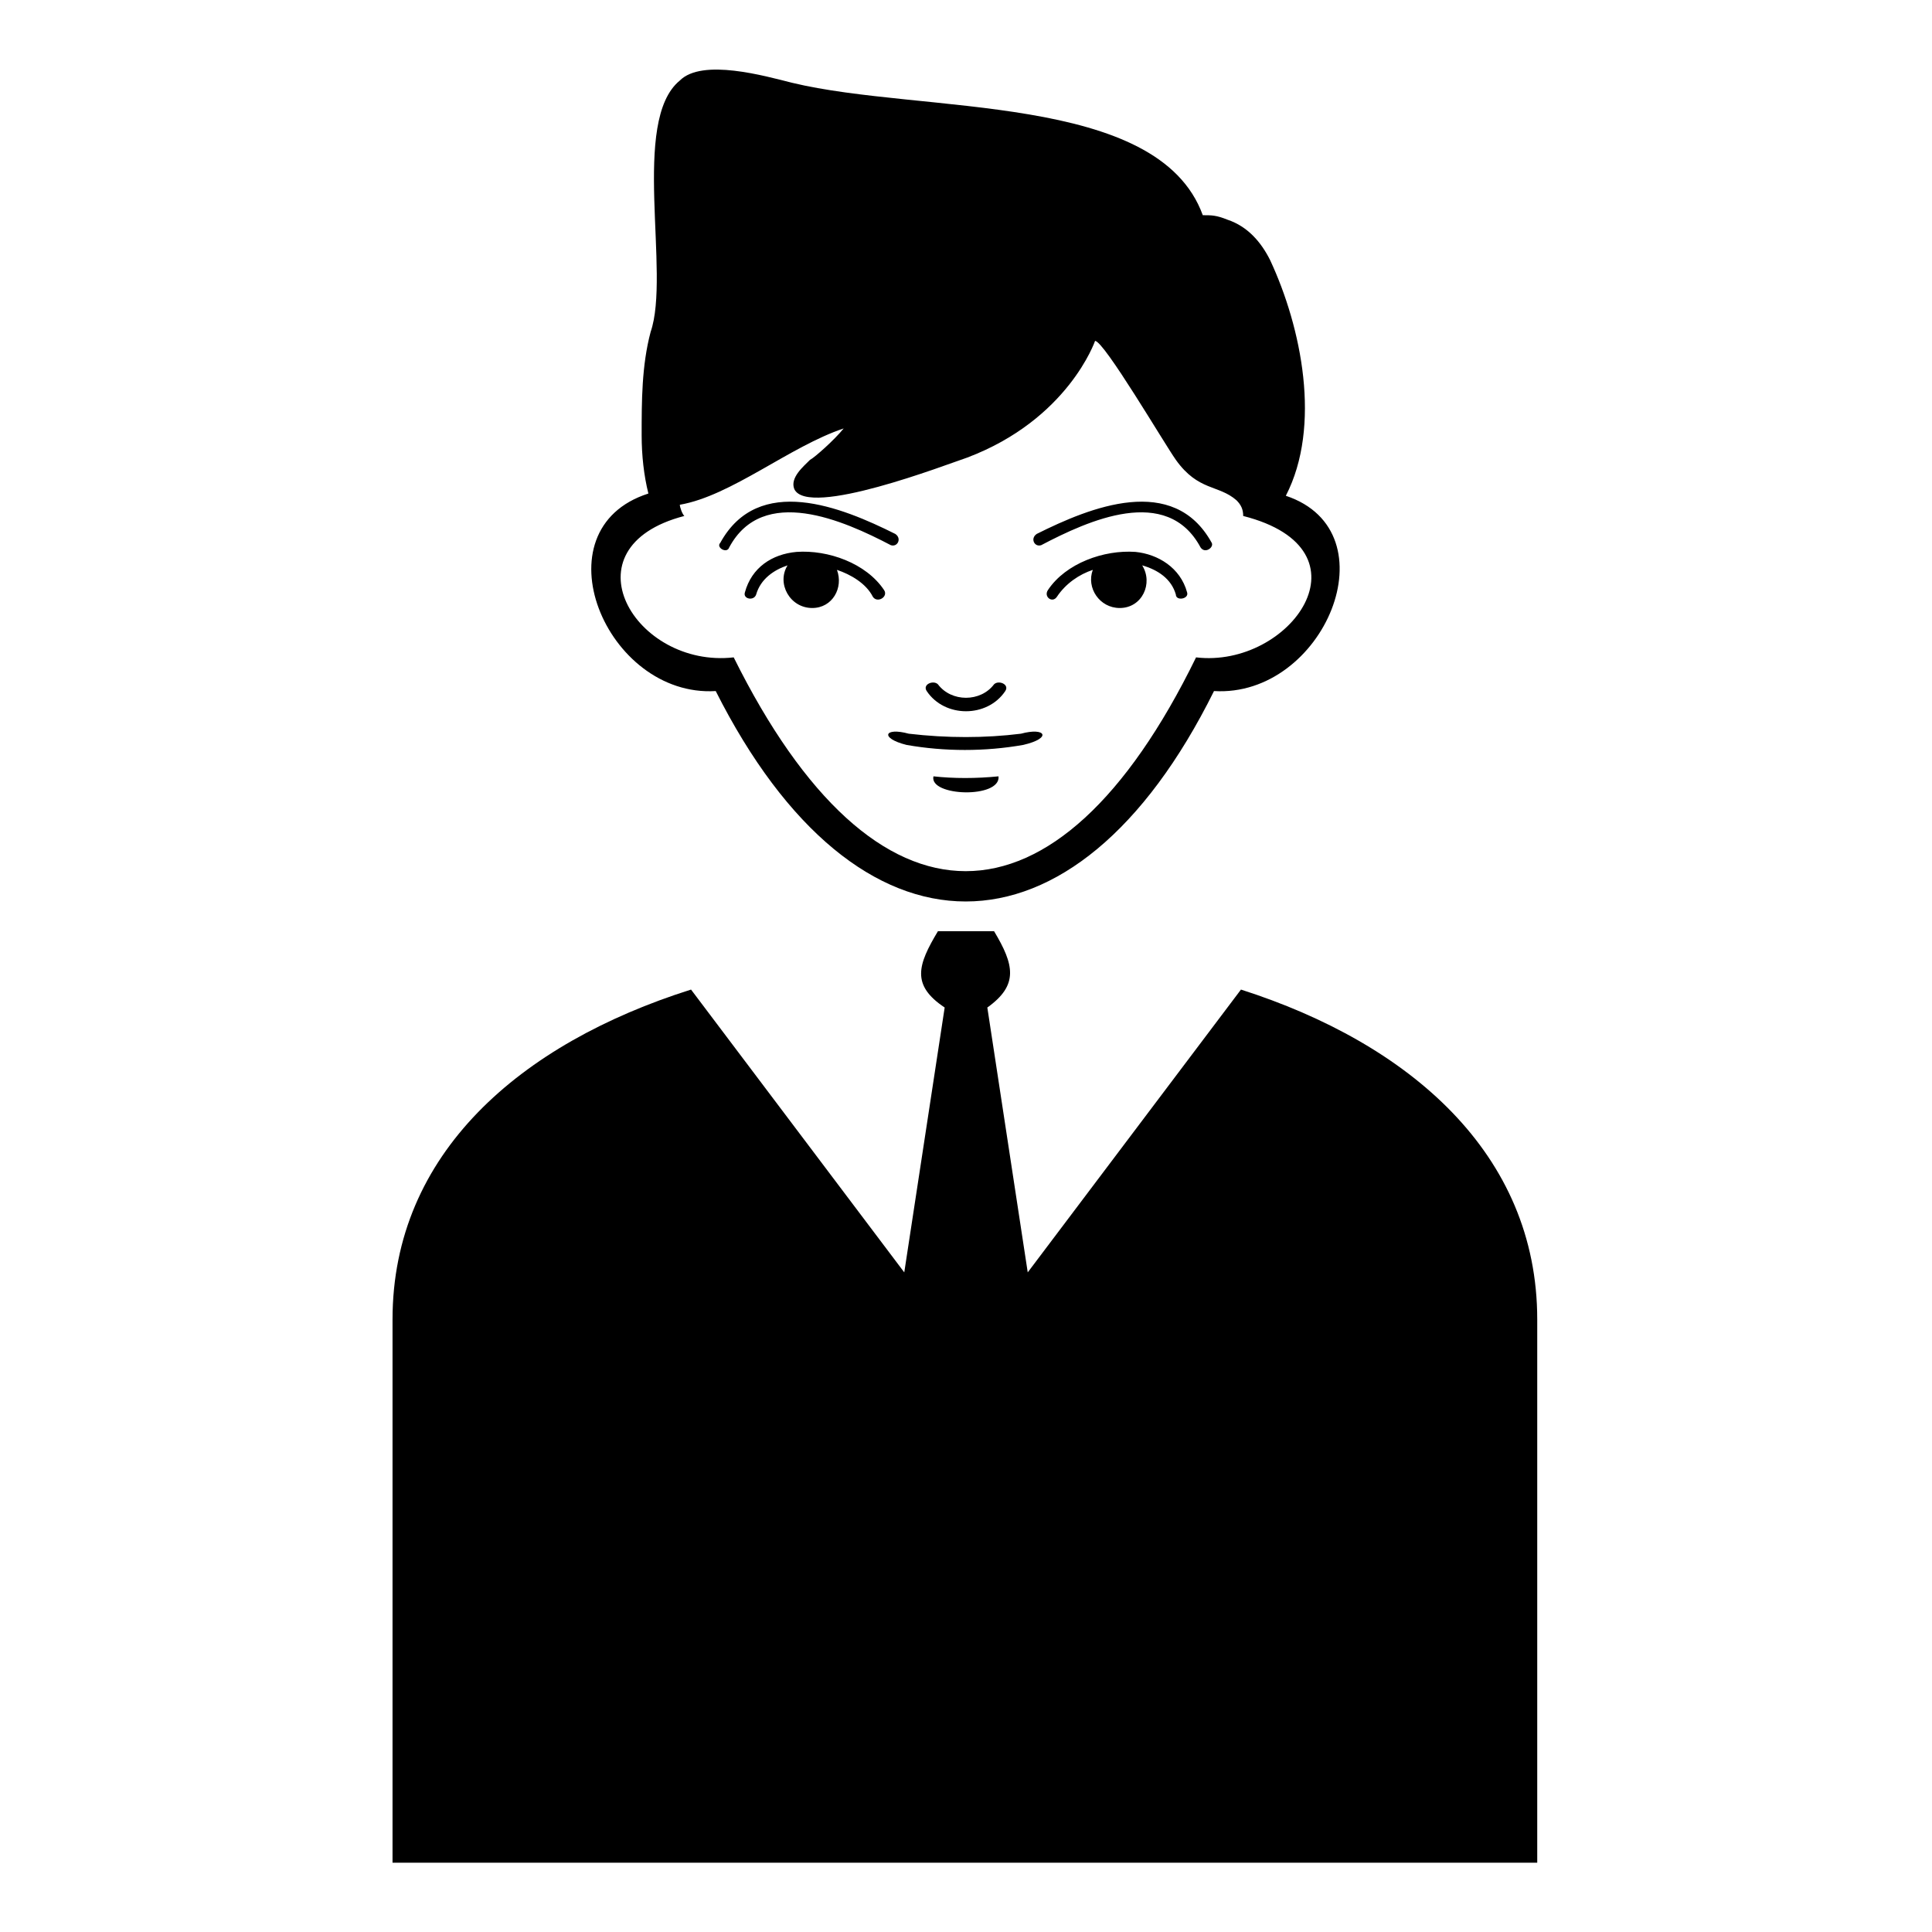 <?xml version="1.0" encoding="UTF-8"?>
<!-- Uploaded to: ICON Repo, www.svgrepo.com, Generator: ICON Repo Mixer Tools -->
<svg fill="#000000" width="800px" height="800px" version="1.1" viewBox="144 144 512 512" xmlns="http://www.w3.org/2000/svg">
 <path d="m462.75 201.03c2.379 0 3.57 0 6.543 1.191 5.352 1.785 8.922 5.949 11.301 10.707 8.328 17.844 13.68 44.016 4.164 62.457 28.551 9.516 10.113 53.535-19.035 51.75-36.879 74.352-94.574 74.352-132.05 0-29.145 1.785-47.586-42.828-17.844-52.344-1.191-4.758-1.785-10.113-1.785-15.465 0-8.922 0-18.438 2.379-27.363 5.352-15.465-5.352-55.914 7.734-66.621 5.949-5.949 22.602-1.191 29.742 0.594 34.5 8.328 96.957 2.379 108.85 35.094zm-55.316 124.32c1.191-1.191 4.164 0 2.973 1.785-4.758 7.137-16.059 7.137-20.82 0-1.191-1.785 1.785-2.973 2.973-1.785 3.57 4.758 11.301 4.758 14.871 0zm-14.871 65.43c-5.352 8.922-7.137 14.277 1.785 20.223l-10.707 70.188-56.508-74.945c-45.207 14.277-79.109 43.422-79.109 87.438v143.95h303.36v-143.95c0-44.016-33.906-73.164-78.516-87.438l-56.508 74.945-10.707-70.188c8.328-5.949 7.137-11.301 1.785-20.223zm16.059-41.043c0.594 5.949-18.438 5.352-17.25 0 5.352 0.594 11.301 0.594 17.25 0zm5.949-11.301c6.543-1.785 8.328 1.191 0.594 2.973-10.113 1.785-20.82 1.785-30.93 0-7.137-1.785-5.949-4.758 0.594-2.973 10.113 1.191 20.223 1.191 29.742 0zm-48.773-43.422c1.785 4.758-1.191 10.113-6.543 10.113-5.949 0-9.516-6.543-6.543-11.301-3.57 1.191-7.137 3.57-8.328 7.734-0.594 1.785-3.57 1.191-2.973-0.594 1.785-6.543 7.137-10.113 13.68-10.707 8.328-0.594 18.438 2.973 23.199 10.113 1.191 1.785-1.785 3.57-2.973 1.785-1.785-3.57-5.949-5.949-9.516-7.137zm67.809 0c-1.785 4.758 1.785 10.113 7.137 10.113 5.949 0 8.922-6.543 5.949-11.301 4.164 1.191 7.734 3.57 8.922 7.734 0 1.785 3.57 1.191 2.973-0.594-1.785-6.543-7.734-10.113-13.68-10.707-8.328-0.594-18.438 2.973-23.199 10.113-1.191 1.785 1.191 3.57 2.379 1.785 2.379-3.57 5.949-5.949 9.516-7.137zm-14.871-9.516c14.277-7.137 36.285-16.059 46.395 2.379 0.594 1.191-1.785 2.973-2.973 1.191-8.922-16.656-29.742-7.137-42.23-0.594-1.785 0.594-2.973-1.785-1.191-2.973zm-37.473 0c-14.277-7.137-36.285-16.059-46.395 2.379-1.191 1.191 1.785 2.973 2.379 1.191 8.922-16.656 30.336-7.137 42.828-0.594 1.785 0.594 2.973-1.785 1.191-2.973zm-13.68-27.957c-14.277 4.758-29.742 17.844-43.422 20.223 0 0.594 0.594 2.379 1.191 2.973-32.121 8.328-13.086 40.449 13.086 37.473 37.473 75.543 85.652 75.543 122.53 0 24.98 2.973 47.586-28.551 12.492-37.473 0-1.785-0.594-2.973-1.785-4.164-4.758-4.164-10.113-2.379-16.059-10.707-2.973-4.164-19.035-31.523-21.414-31.523 0 0-7.137 20.82-33.906 30.93-5.352 1.785-42.23 16.059-45.801 8.328-1.191-2.973 2.379-5.949 4.164-7.734 1.191-0.594 6.543-5.352 8.922-8.328z" fill-rule="evenodd"/>
</svg>